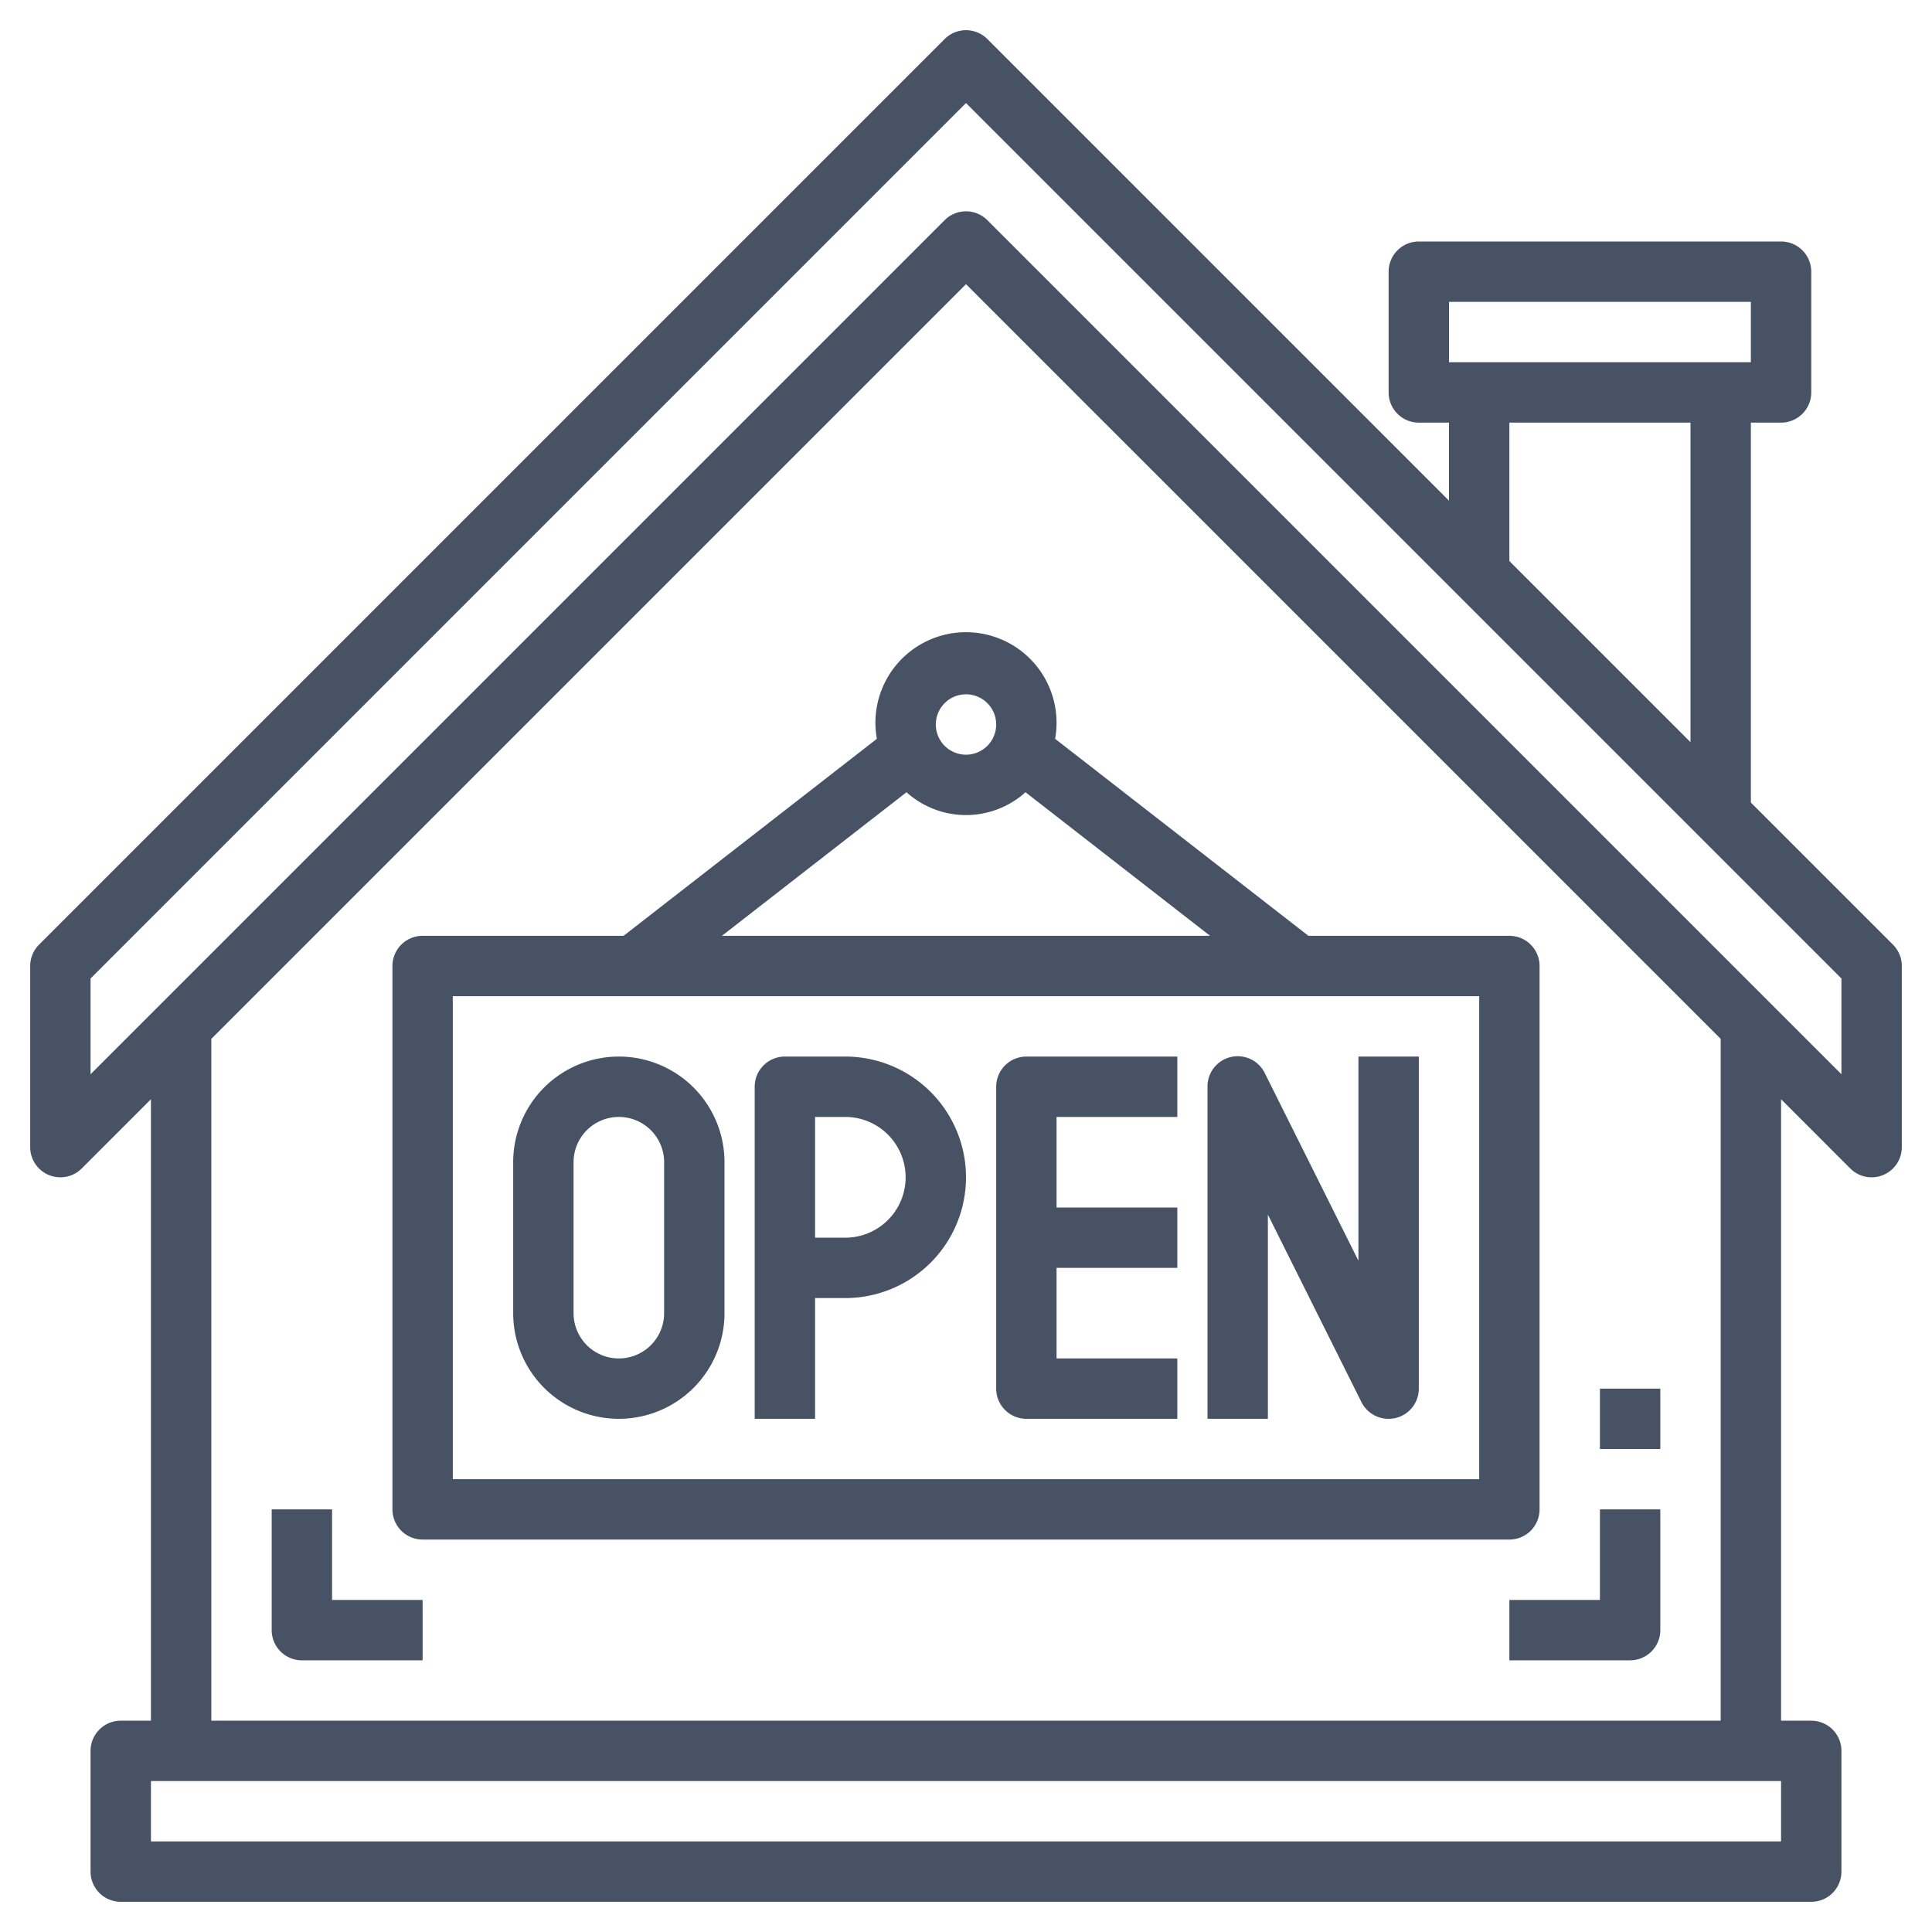 <svg xmlns="http://www.w3.org/2000/svg" version="1.1" xmlns:xlink="http://www.w3.org/1999/xlink" width="512" height="512" x="0" y="0" viewBox="0 0 64 64" style="enable-background:new 0 0 512 512" xml:space="preserve" class=""><g><path d="M62.707 31.293 58 26.586V14h1a1 1 0 0 0 1-1V9a1 1 0 0 0-1-1H47a1 1 0 0 0-1 1v4a1 1 0 0 0 1 1h1v2.586L32.707 1.293a1 1 0 0 0-1.414 0l-30 30A1 1 0 0 0 1 32v6a1 1 0 0 0 1.707.707L5 36.414V57H4a1 1 0 0 0-1 1v4a1 1 0 0 0 1 1h56a1 1 0 0 0 1-1v-4a1 1 0 0 0-1-1h-1V36.414l2.293 2.293A1 1 0 0 0 62 39a.987.987 0 0 0 .383-.076A1 1 0 0 0 63 38v-6a1 1 0 0 0-.293-.707ZM48 10h10v2H48Zm2 4h6v10.586l-6-6Zm9 47H5v-2h54Zm-2-4H7V34.414l25-25 25 25Zm4-21.414L32.707 7.293a1 1 0 0 0-1.414 0L3 35.586v-3.172l29-29 29 29Z" fill="#475264" opacity="1" data-original="#000000" class=""></path><path d="M53 46h2v2h-2zM50 55h4a1 1 0 0 0 1-1v-4h-2v3h-3ZM11 50H9v4a1 1 0 0 0 1 1h4v-2h-3ZM29 24a2.974 2.974 0 0 0 .048.474L20.657 31H14a1 1 0 0 0-1 1v18a1 1 0 0 0 1 1h36a1 1 0 0 0 1-1V32a1 1 0 0 0-1-1h-6.657l-8.391-6.526A3 3 0 1 0 29 24Zm20 25H15V33h34ZM23.915 31l6.114-4.756a2.947 2.947 0 0 0 3.942 0L40.085 31ZM33 24a1 1 0 1 1-1-1 1 1 0 0 1 1 1Z" fill="#475264" opacity="1" data-original="#000000" class=""></path><path d="M20.5 47a3.5 3.5 0 0 0 3.5-3.5v-5a3.5 3.5 0 0 0-7 0v5a3.5 3.5 0 0 0 3.5 3.5ZM19 38.5a1.5 1.5 0 0 1 3 0v5a1.5 1.5 0 0 1-3 0ZM27 43h1a4 4 0 0 0 0-8h-2a1 1 0 0 0-1 1v11h2Zm0-6h1a2 2 0 0 1 0 4h-1ZM34 47h5v-2h-4v-3h4v-2h-4v-3h4v-2h-5a1 1 0 0 0-1 1v10a1 1 0 0 0 1 1ZM42 40.236l3.1 6.211A1 1 0 0 0 46 47a1.067 1.067 0 0 0 .23-.026A1 1 0 0 0 47 46V35h-2v6.764l-3.1-6.211A1 1 0 0 0 40 36v11h2Z" fill="#475264" opacity="1" data-original="#000000" class=""></path></g></svg>